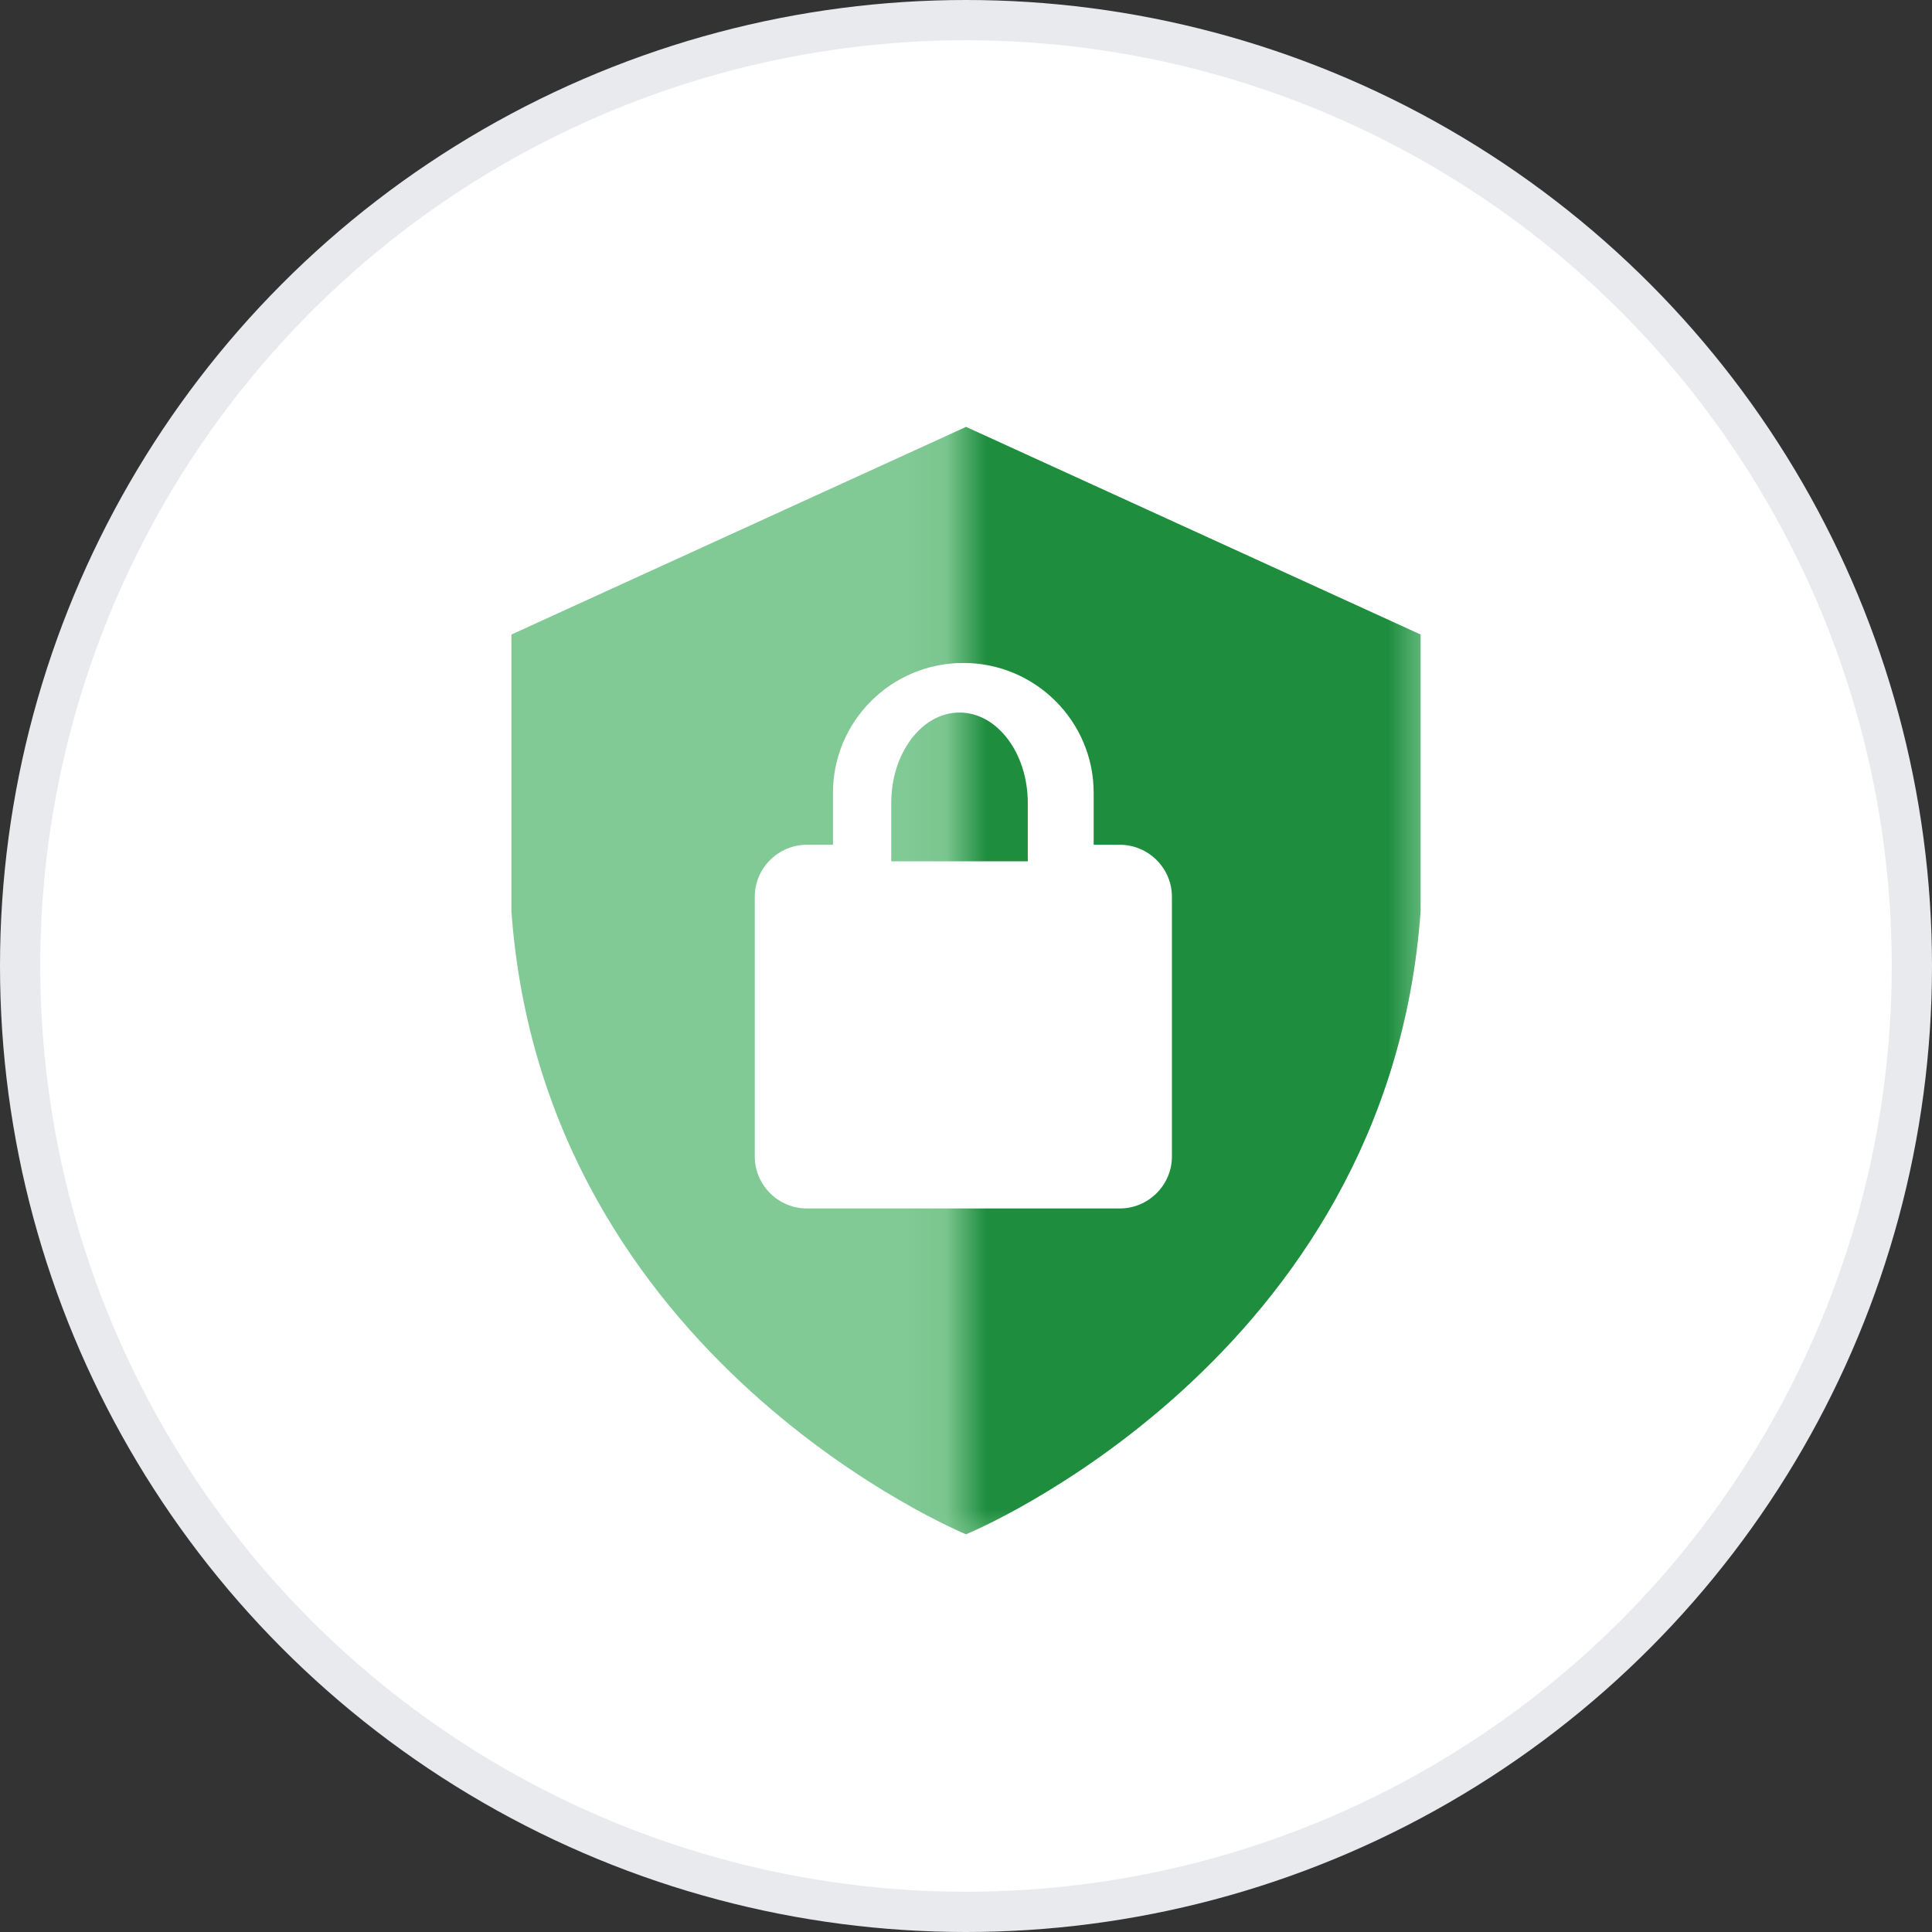 <svg width="48" height="48" viewBox="0 0 48 48" fill="none" xmlns="http://www.w3.org/2000/svg">
<rect x="0" y="0" width="48" height="48" fill="#333333" stroke="none"/>
<circle cx="24" cy="24" r="23.5" fill="white" stroke="#E8EAED"/>
<path fill-rule="evenodd" clip-rule="evenodd" d="M24 38.118C24 38.118 34.487 33.819 35.294 22.643V15.765L24 10.607L12.706 15.765V22.643C13.513 33.819 24 38.118 24 38.118Z" fill="#81C995"/>
<mask id="mask0_44_2579" style="mask-type:alpha" maskUnits="userSpaceOnUse" x="23" y="9" width="13" height="30">
<rect x="23.934" y="9.883" width="11.228" height="28.235" fill="#C4C4C4"/>
</mask>
<g mask="url(#mask0_44_2579)">
<path fill-rule="evenodd" clip-rule="evenodd" d="M24 38.119C24 38.119 34.487 33.82 35.294 22.643V15.766L24 10.607L12.706 15.766V22.643C13.513 33.82 24 38.119 24 38.119Z" fill="#1E8E3E"/>
</g>
<path fill-rule="evenodd" clip-rule="evenodd" d="M27.172 20.988H27.82C28.533 20.988 29.116 21.569 29.116 22.279V28.733C29.116 29.443 28.533 30.024 27.82 30.024H20.047C19.335 30.024 18.752 29.443 18.752 28.733V22.279C18.752 21.569 19.335 20.988 20.047 20.988H20.695V19.698C20.695 17.916 22.146 16.471 23.934 16.471C25.721 16.471 27.172 17.916 27.172 19.698V20.988ZM23.839 17.703C22.903 17.703 22.143 18.71 22.143 19.949V21.399H25.535V19.949C25.535 18.71 24.774 17.703 23.839 17.703Z" fill="white"/>
</svg>
